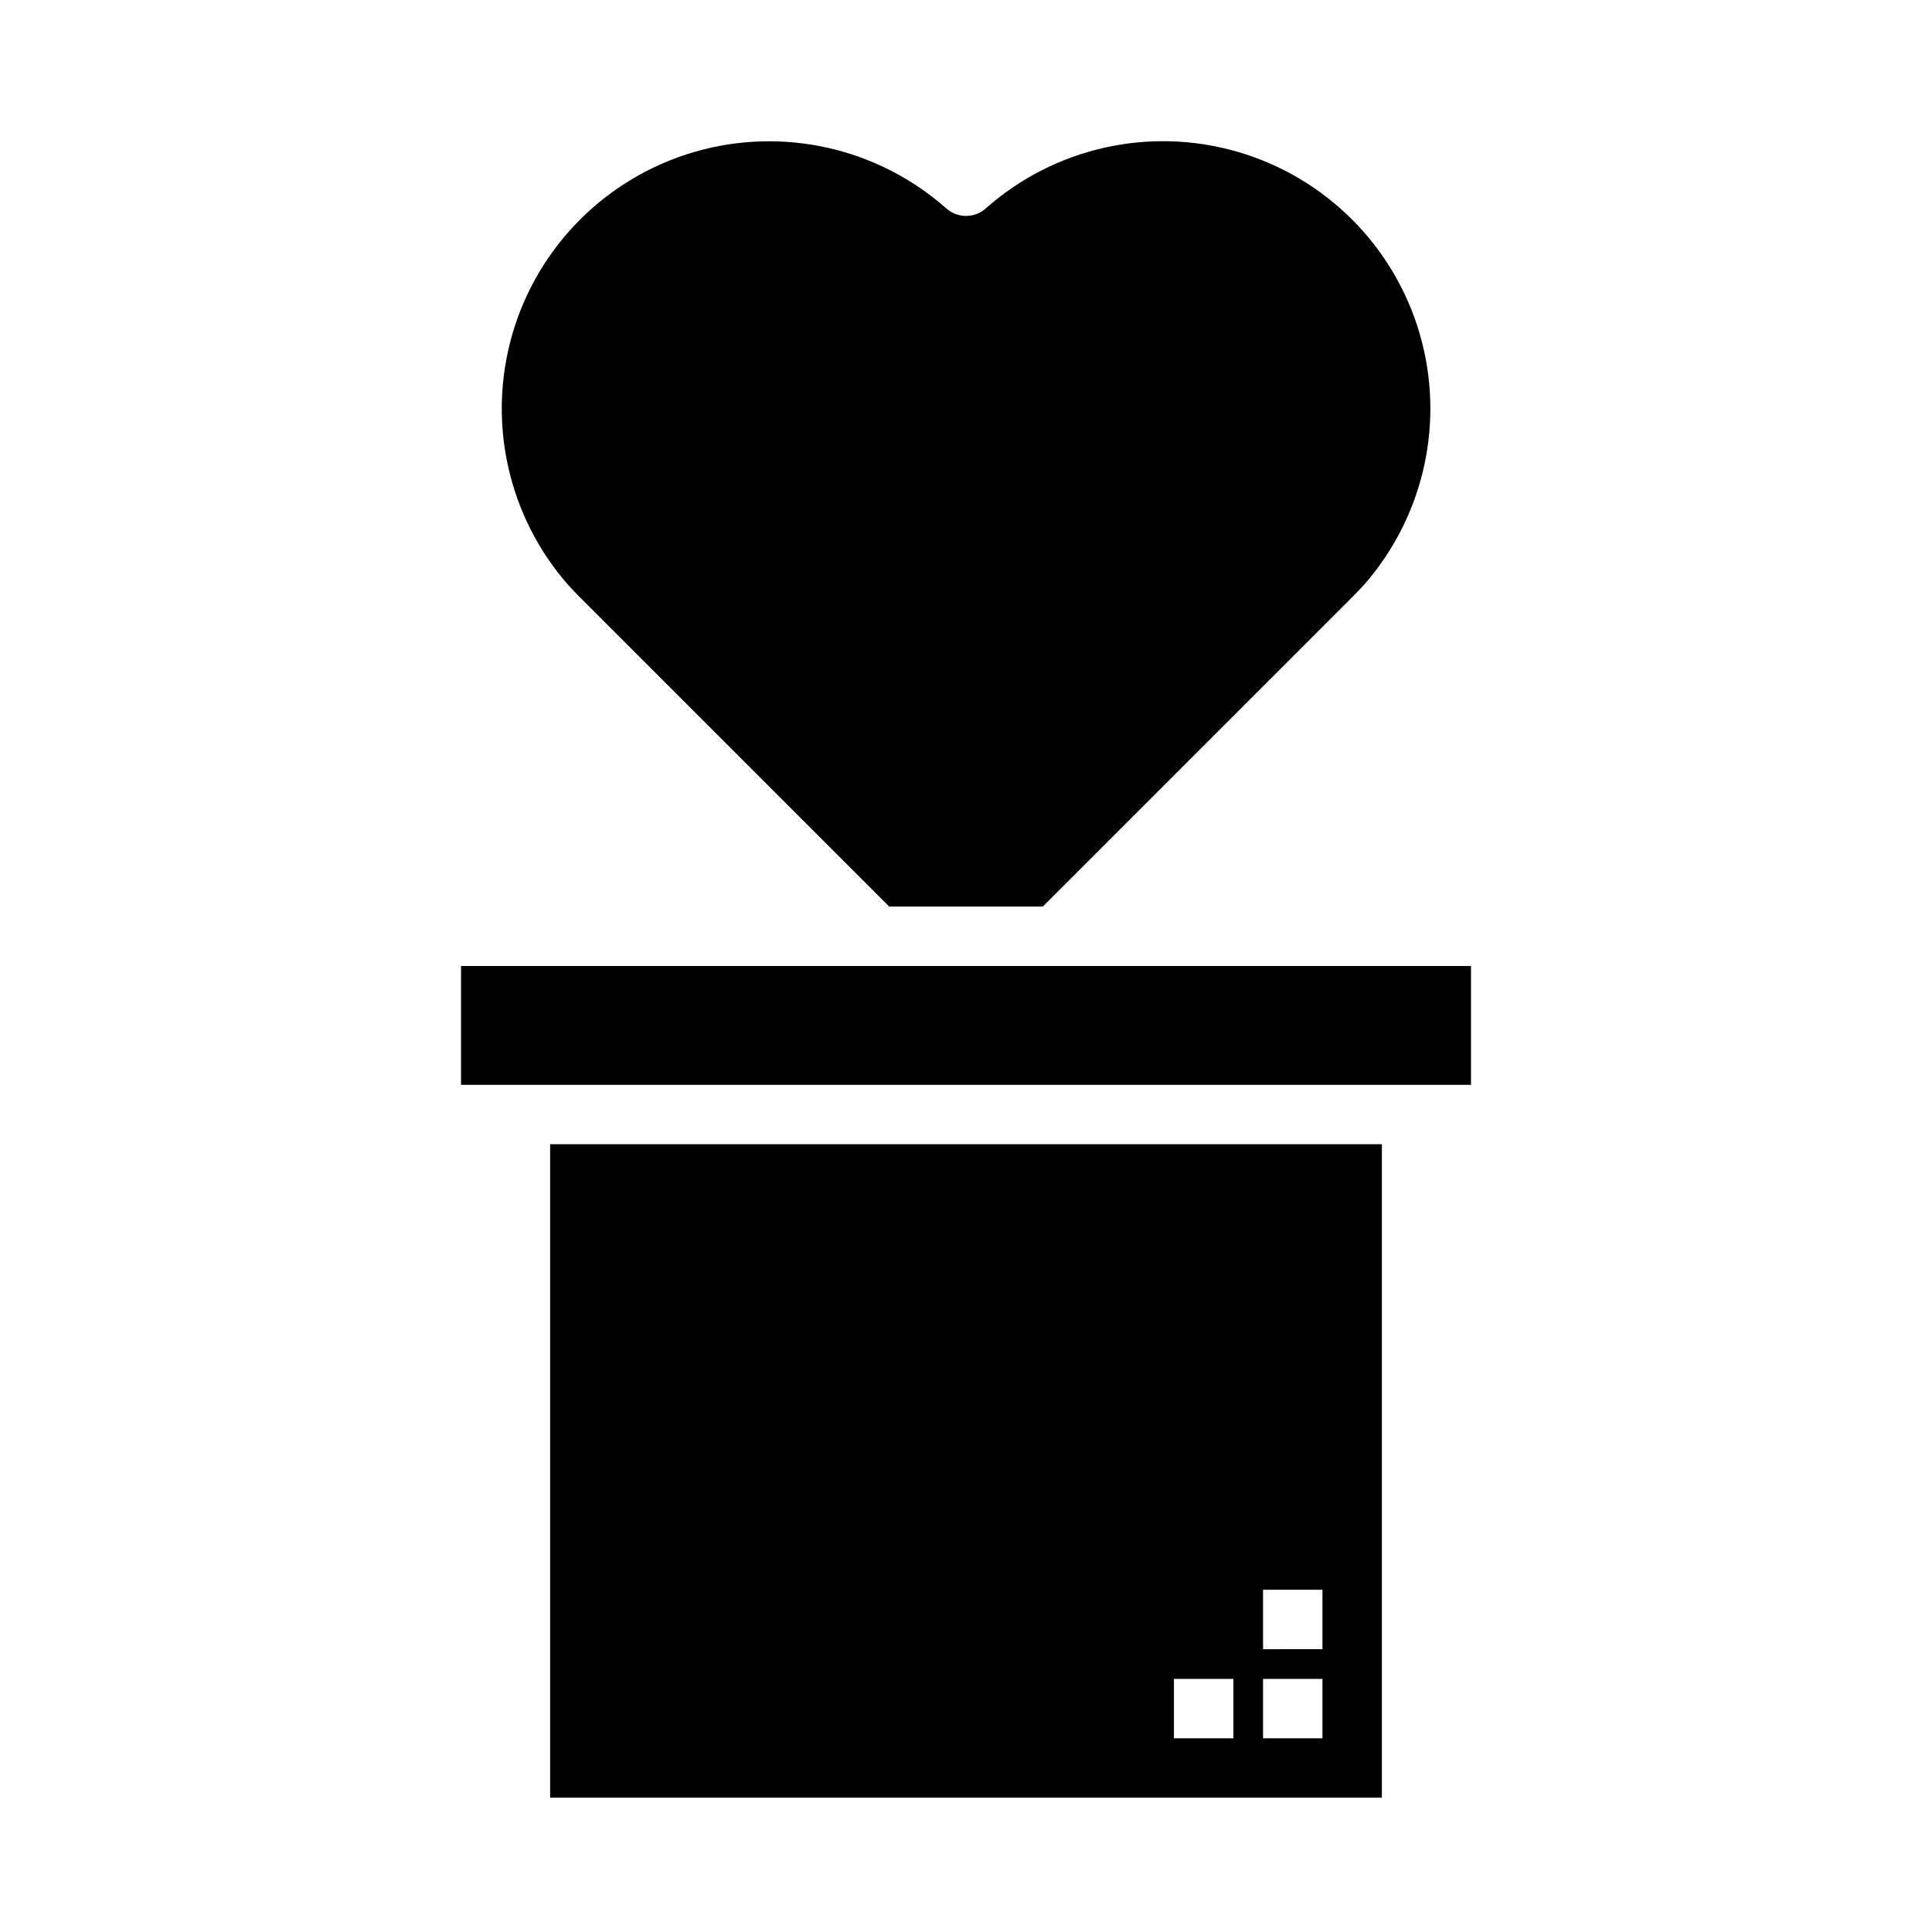<?xml version="1.0" encoding="UTF-8"?>
<!-- Uploaded to: ICON Repo, www.svgrepo.com, Generator: ICON Repo Mixer Tools -->
<svg fill="#000000" width="800px" height="800px" version="1.1" viewBox="144 144 512 512" xmlns="http://www.w3.org/2000/svg">
 <g>
  <path d="m420.36 384.25 82.16-82.168c1.016-1.008 1.953-2.016 2.891-3.023 16.02-18.215 21.609-43.359 14.809-66.648-6.797-23.285-25.039-41.473-48.344-48.207-23.305-6.734-48.438-1.074-66.605 15-2.996 2.695-7.539 2.695-10.535 0-18.176-16.062-43.309-21.711-66.609-14.969-23.305 6.746-41.535 24.941-48.324 48.23-6.785 23.289-1.188 48.434 14.844 66.641 0.859 0.93 1.812 1.953 2.832 2.977l82.168 82.168z"/>
  <path d="m266.18 400h267.65v31.488h-267.65z"/>
  <path d="m510.21 620.41v-173.18h-220.42v173.18zm-31.488-55.105h15.742v15.742l-15.742 0.004zm0 23.617h15.742v15.742l-15.742 0.004zm-23.617 0h15.742v15.742l-15.742 0.004z"/>
 </g>
</svg>
